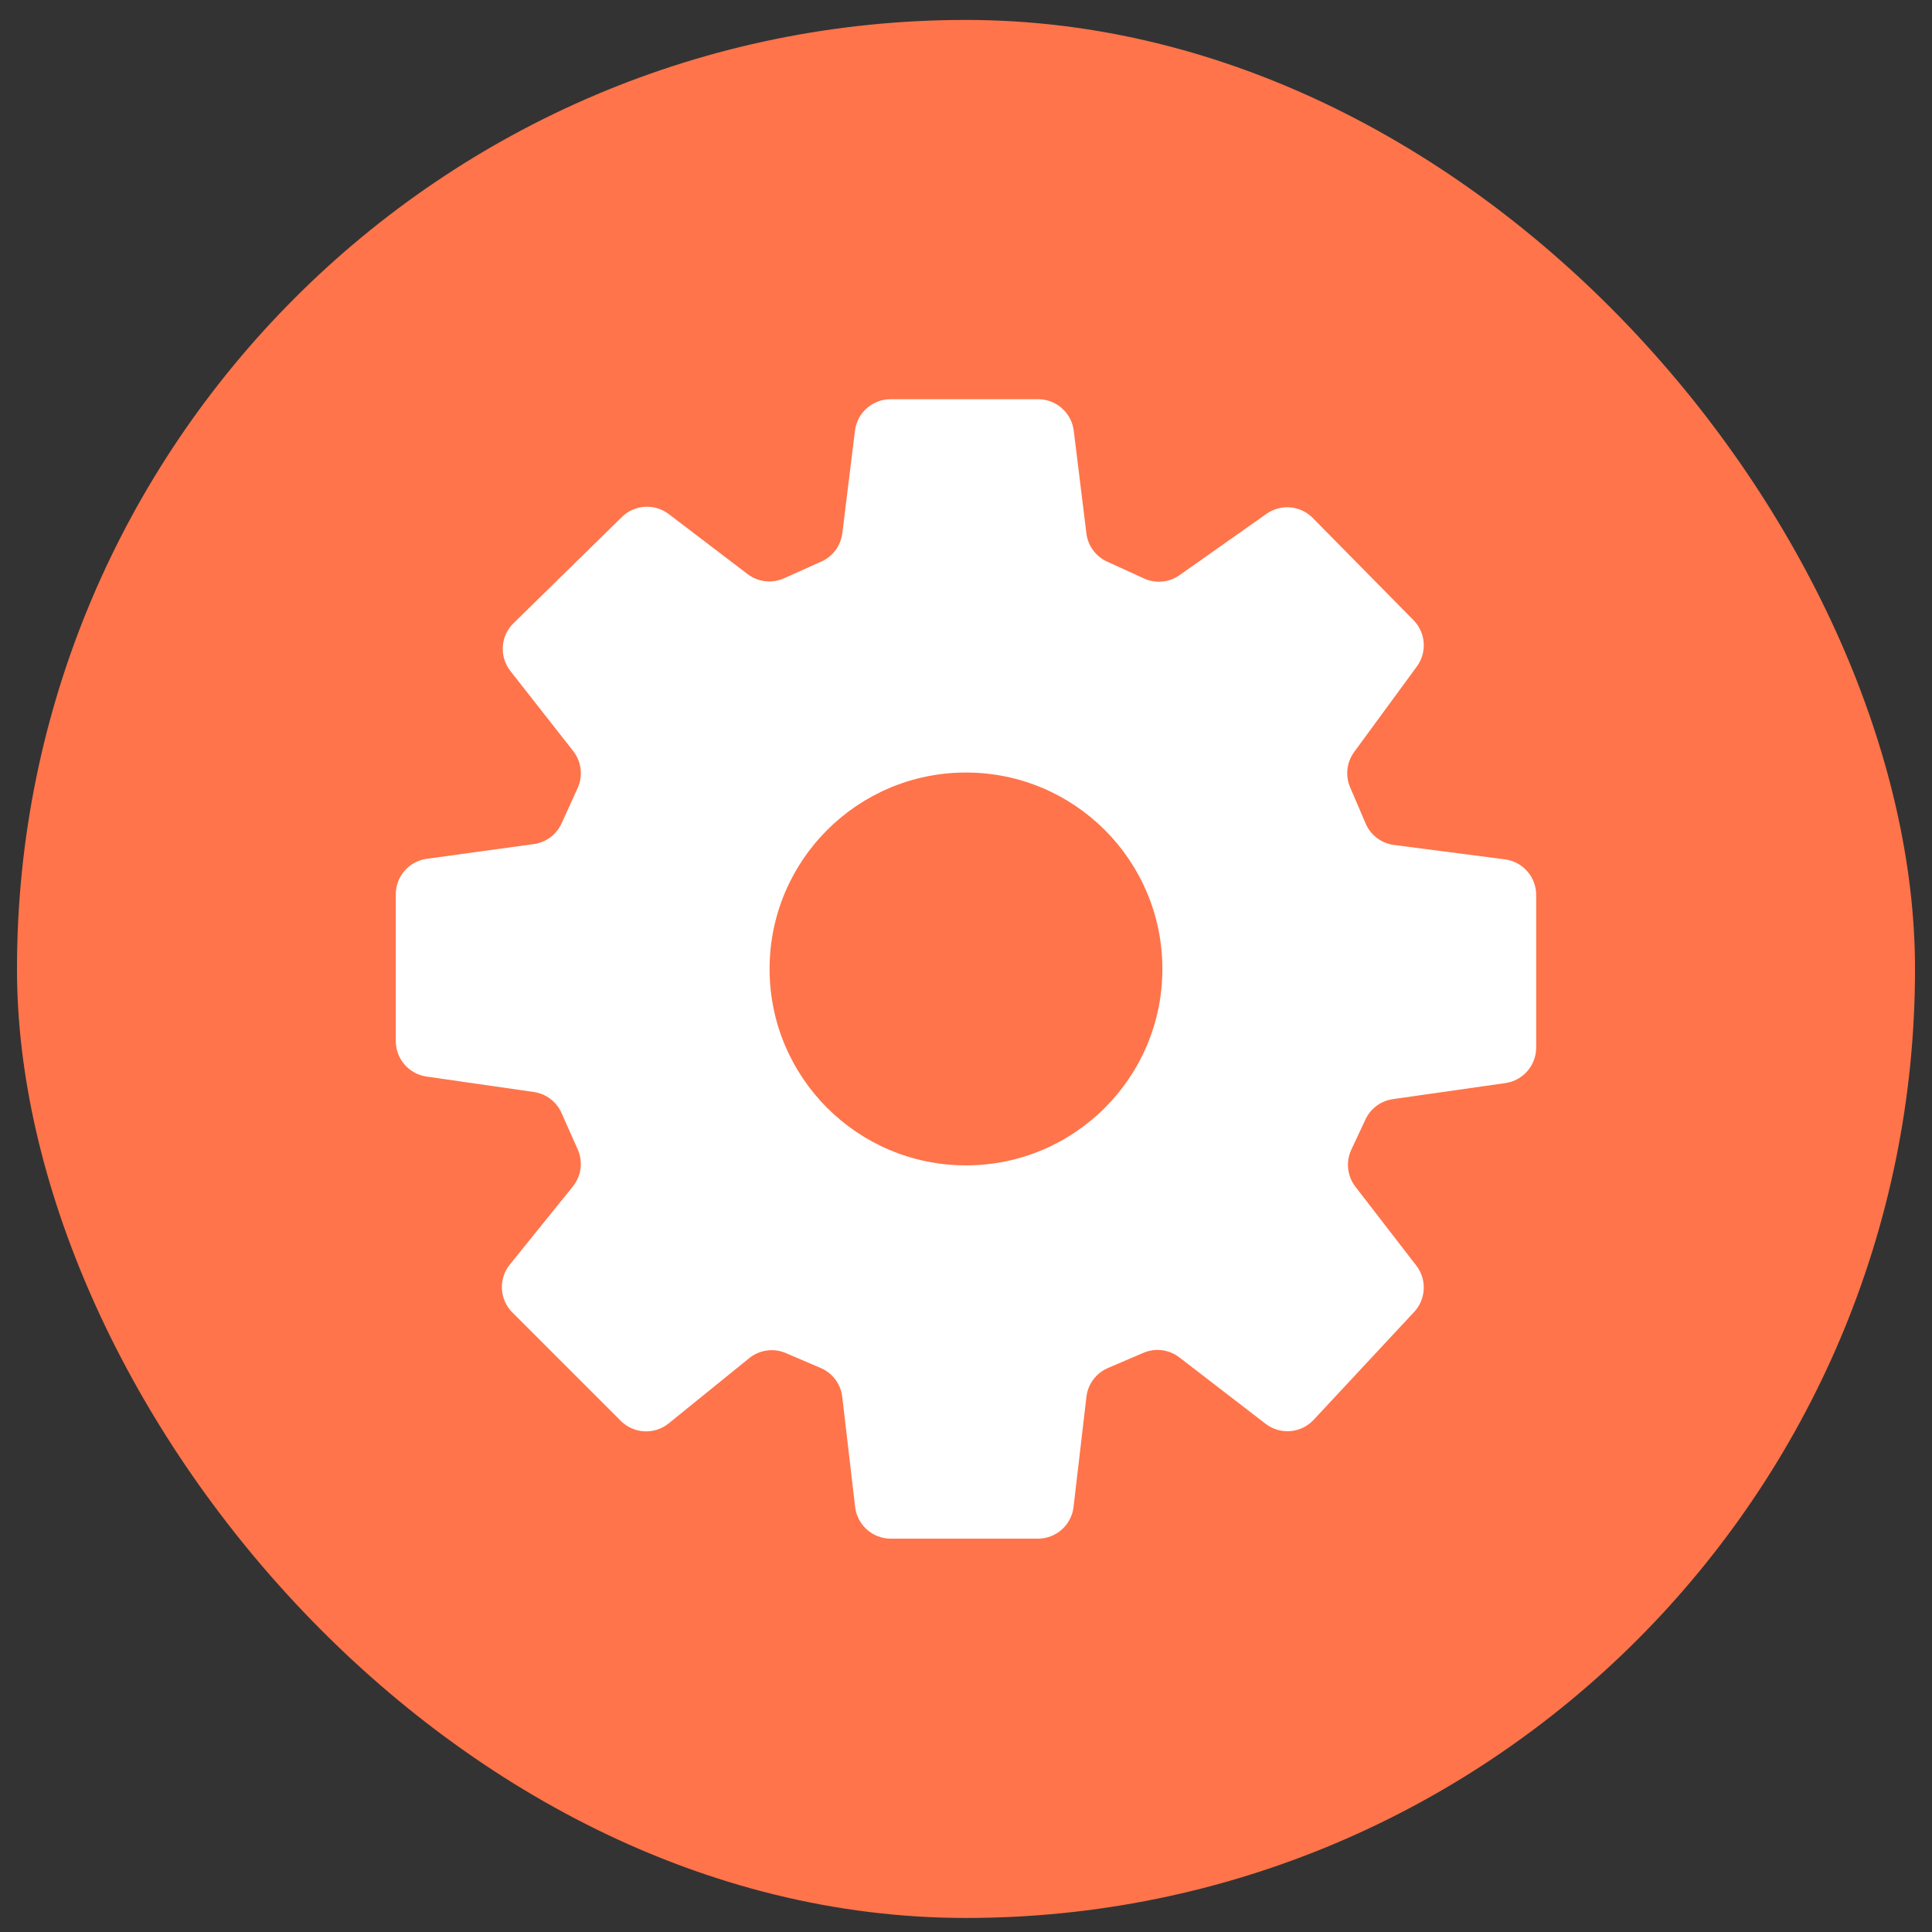 <svg width="57" height="57" viewBox="0 0 57 57" fill="none" xmlns="http://www.w3.org/2000/svg">
<rect x="0" y="0" width="57" height="57" fill="#333333" stroke="none"/>
<rect x="0.501" y="0.588" width="55.998" height="55.998" rx="27.999" fill="#FF744A"/>
<path fill-rule="evenodd" clip-rule="evenodd" d="M24.851 15.731L25.224 12.707C25.29 12.177 25.74 11.778 26.274 11.778H30.629C31.163 11.778 31.613 12.177 31.679 12.707L32.052 15.736C32.097 16.101 32.328 16.416 32.662 16.569L33.751 17.066C34.093 17.223 34.492 17.186 34.8 16.969L37.367 15.159C37.791 14.861 38.367 14.912 38.73 15.281L41.702 18.296C42.066 18.666 42.108 19.245 41.801 19.664L39.952 22.186C39.731 22.487 39.685 22.884 39.833 23.228L40.291 24.297C40.438 24.641 40.756 24.881 41.127 24.929L44.401 25.354C44.928 25.423 45.322 25.872 45.322 26.404V30.907C45.322 31.433 44.935 31.879 44.414 31.954L41.094 32.428C40.741 32.478 40.438 32.703 40.286 33.026L39.869 33.916C39.701 34.275 39.747 34.698 39.989 35.012L41.785 37.339C42.102 37.749 42.075 38.327 41.722 38.706L38.757 41.889C38.385 42.289 37.77 42.339 37.338 42.006L34.795 40.047C34.491 39.813 34.085 39.762 33.733 39.913L32.687 40.361C32.339 40.51 32.097 40.834 32.053 41.21L31.673 44.46C31.611 44.993 31.159 45.395 30.623 45.395H26.28C25.743 45.395 25.292 44.993 25.229 44.46L24.849 41.21C24.805 40.834 24.564 40.51 24.215 40.361L23.186 39.92C22.825 39.765 22.409 39.823 22.104 40.07L19.729 41.994C19.308 42.335 18.698 42.303 18.315 41.92L15.117 38.722C14.734 38.34 14.702 37.73 15.041 37.309L16.901 35.005C17.151 34.696 17.206 34.273 17.044 33.91L16.565 32.833C16.417 32.501 16.109 32.269 15.749 32.217L12.585 31.762C12.064 31.687 11.677 31.241 11.677 30.715V26.385C11.677 25.856 12.068 25.408 12.591 25.337L15.749 24.903C16.109 24.854 16.418 24.623 16.568 24.293L17.042 23.251C17.205 22.891 17.155 22.471 16.912 22.16L15.057 19.795C14.725 19.37 14.765 18.764 15.15 18.387L18.348 15.253C18.723 14.885 19.311 14.848 19.729 15.166L22.057 16.938C22.365 17.173 22.777 17.22 23.131 17.062L24.234 16.567C24.572 16.415 24.806 16.098 24.851 15.731ZM28.5 34.382C31.7 34.382 34.294 31.787 34.294 28.587C34.294 25.387 31.7 22.792 28.5 22.792C25.299 22.792 22.705 25.387 22.705 28.587C22.705 31.787 25.299 34.382 28.5 34.382Z" fill="white"/>
</svg>

